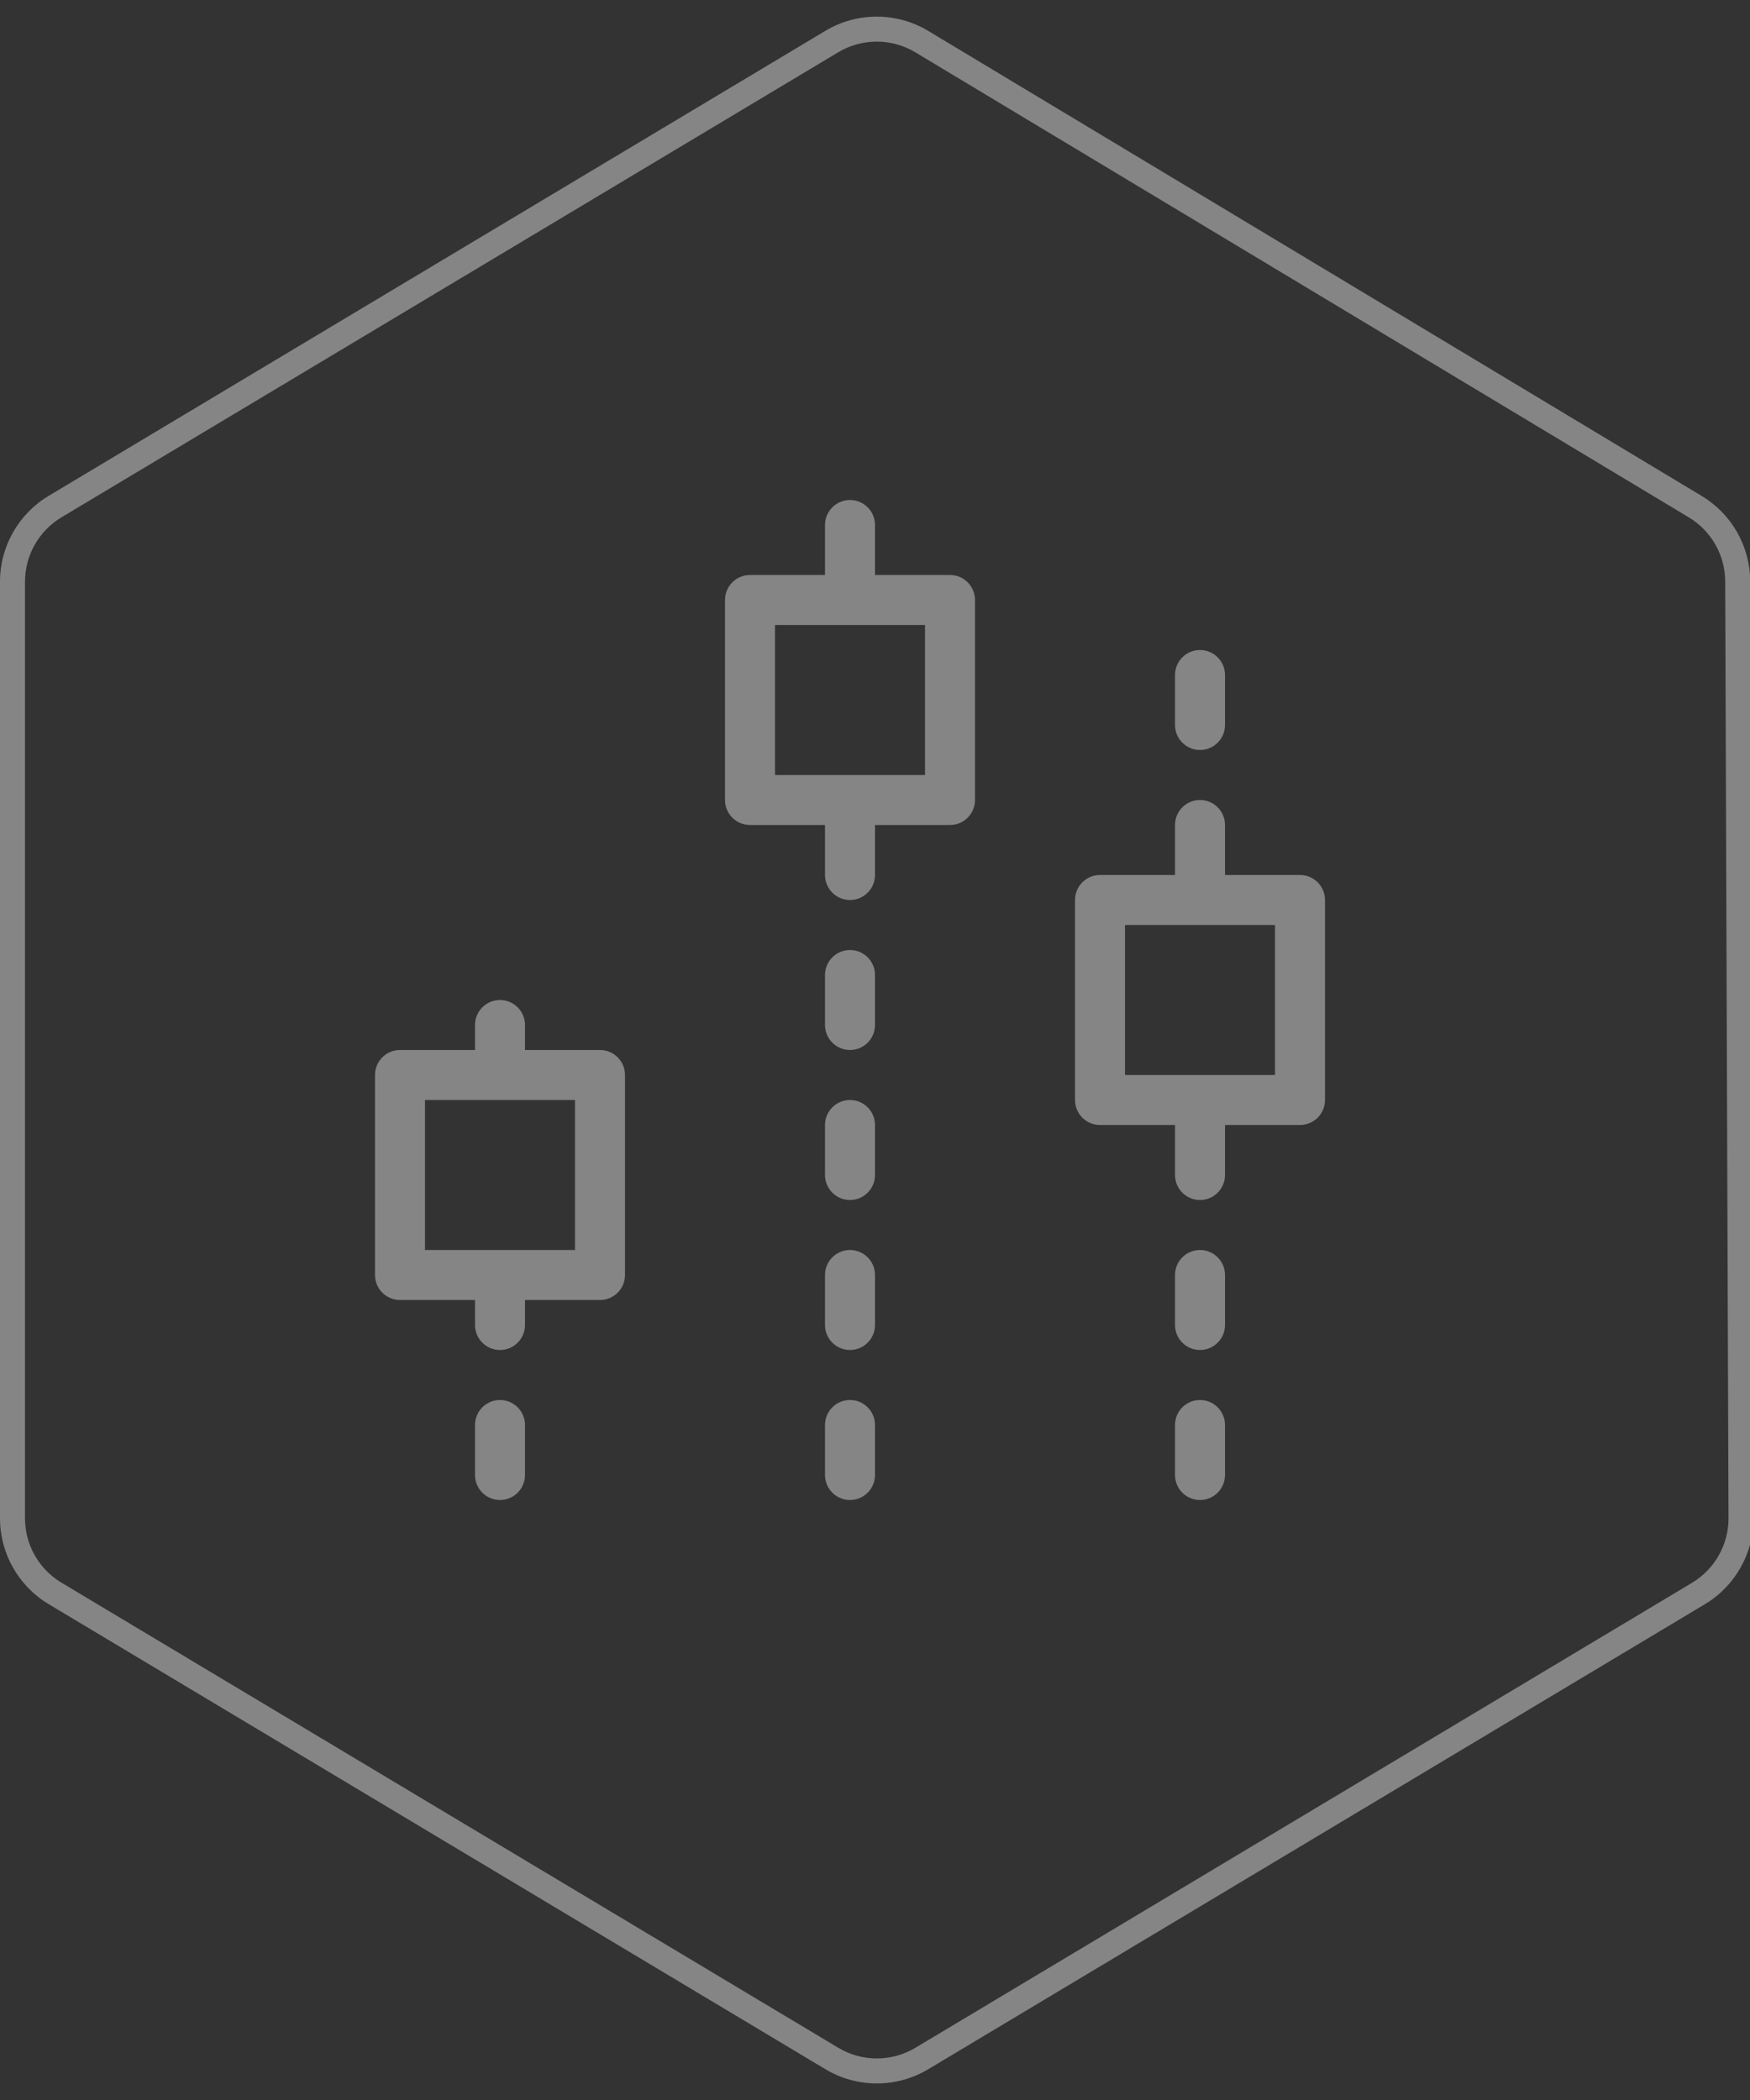 <svg width="70" height="84" viewBox="0 0 70 84" fill="none" xmlns="http://www.w3.org/2000/svg">
<rect x="0" y="0" width="70" height="84" fill="#333333" stroke="none"/>
<g opacity="0.4">
<path fill-rule="evenodd" clip-rule="evenodd" d="M33 21C33 20.448 33.448 20 34 20C34.552 20 35 20.448 35 21V23H38C38.552 23 39 23.448 39 24V32C39 32.552 38.552 33 38 33H35V35C35 35.552 34.552 36 34 36C33.448 36 33 35.552 33 35V33H30C29.448 33 29 32.552 29 32V24C29 23.448 29.448 23 30 23H33V21ZM31 31V25H37V31H31Z" fill="white"/>
<path d="M33 39C33 38.448 33.448 38 34 38C34.552 38 35 38.448 35 39V41C35 41.552 34.552 42 34 42C33.448 42 33 41.552 33 41V39Z" fill="white"/>
<path d="M34 44C33.448 44 33 44.448 33 45V47C33 47.552 33.448 48 34 48C34.552 48 35 47.552 35 47V45C35 44.448 34.552 44 34 44Z" fill="white"/>
<path d="M33 51C33 50.448 33.448 50 34 50C34.552 50 35 50.448 35 51V53C35 53.552 34.552 54 34 54C33.448 54 33 53.552 33 53V51Z" fill="white"/>
<path d="M34 56C33.448 56 33 56.448 33 57V59C33 59.552 33.448 60 34 60C34.552 60 35 59.552 35 59V57C35 56.448 34.552 56 34 56Z" fill="white"/>
<path fill-rule="evenodd" clip-rule="evenodd" d="M44 45C43.448 45 43 44.552 43 44V36C43 35.448 43.448 35 44 35H47V33C47 32.448 47.448 32 48 32C48.552 32 49 32.448 49 33V35H52C52.552 35 53 35.448 53 36V44C53 44.552 52.552 45 52 45H49V47C49 47.552 48.552 48 48 48C47.448 48 47 47.552 47 47V45H44ZM45 43V37H51V43H45Z" fill="white"/>
<path d="M47 51C47 50.448 47.448 50 48 50C48.552 50 49 50.448 49 51V53C49 53.552 48.552 54 48 54C47.448 54 47 53.552 47 53V51Z" fill="white"/>
<path d="M48 56C47.448 56 47 56.448 47 57V59C47 59.552 47.448 60 48 60C48.552 60 49 59.552 49 59V57C49 56.448 48.552 56 48 56Z" fill="white"/>
<path d="M47 27C47 26.448 47.448 26 48 26C48.552 26 49 26.448 49 27V29C49 29.552 48.552 30 48 30C47.448 30 47 29.552 47 29V27Z" fill="white"/>
<path fill-rule="evenodd" clip-rule="evenodd" d="M16 42H19V41C19 40.448 19.448 40 20 40C20.552 40 21 40.448 21 41V42H24C24.552 42 25 42.448 25 43V51C25 51.552 24.552 52 24 52H21V53C21 53.552 20.552 54 20 54C19.448 54 19 53.552 19 53V52H16C15.448 52 15 51.552 15 51V43C15 42.448 15.448 42 16 42ZM23 50H17V44H23V50Z" fill="white"/>
<path d="M20 56C19.448 56 19 56.448 19 57V59C19 59.552 19.448 60 20 60C20.552 60 21 59.552 21 59V57C21 56.448 20.552 56 20 56Z" fill="white"/>
<path fill-rule="evenodd" clip-rule="evenodd" d="M33.015 1.233C34.282 0.474 35.865 0.476 37.131 1.237L68.069 19.839C69.268 20.56 70.003 21.854 70.008 23.253L70.14 60.724C70.145 62.135 69.406 63.444 68.195 64.169L37.129 82.77C35.864 83.527 34.284 83.527 33.019 82.77L1.945 64.165C0.739 63.442 -1.52588e-05 62.139 -1.52588e-05 60.733V23.267C-1.52588e-05 21.861 0.739 20.558 1.945 19.835L33.015 1.233ZM36.616 2.094L67.554 20.696C68.453 21.237 69.004 22.207 69.008 23.256L69.14 60.727C69.144 61.786 68.589 62.768 67.681 63.312L36.615 81.912C35.666 82.48 34.482 82.48 33.533 81.912L2.459 63.307C1.554 62.765 1 61.788 1 60.733V23.267C1 22.212 1.554 21.235 2.459 20.693L33.529 2.091C34.479 1.522 35.666 1.523 36.616 2.094Z" fill="white"/>
</g>
</svg>
